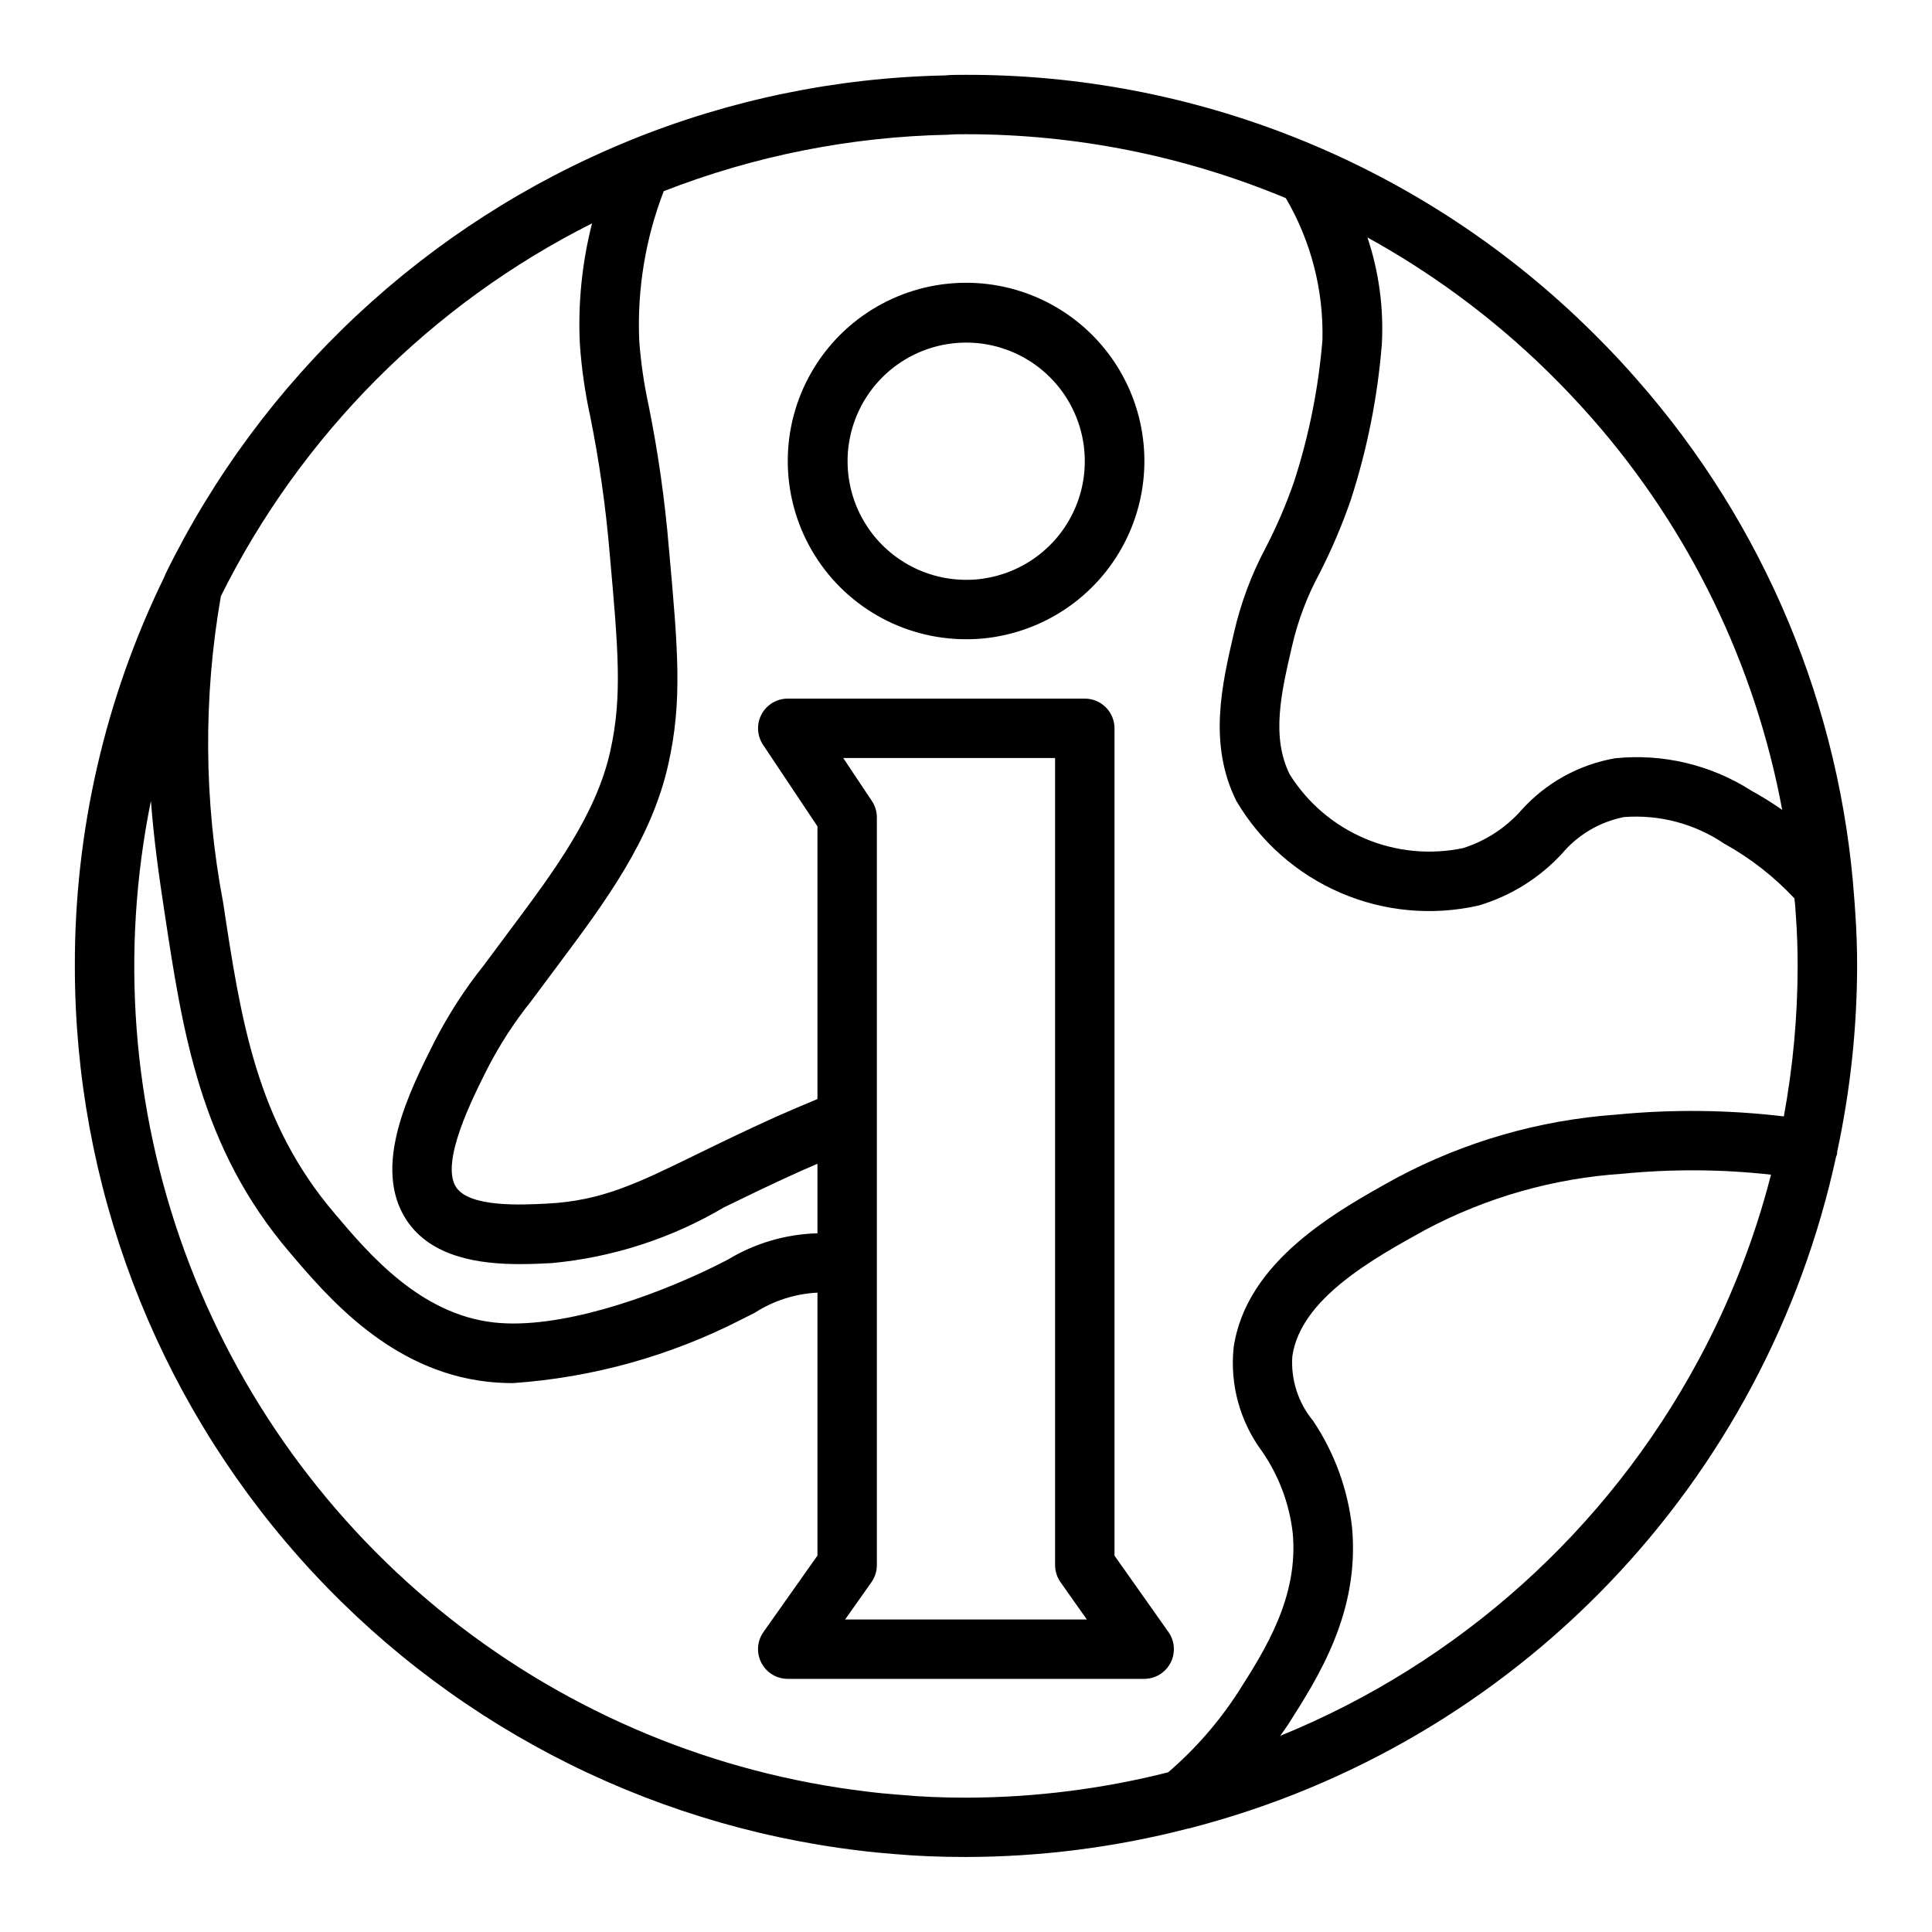 <?xml version="1.0" encoding="UTF-8"?>
<!-- Uploaded to: SVG Repo, www.svgrepo.com, Generator: SVG Repo Mixer Tools -->
<svg fill="#000000" width="800px" height="800px" version="1.1" viewBox="144 144 512 512" xmlns="http://www.w3.org/2000/svg">
 <g>
  <path d="m400 218.94c-16.875 0-32.469 9.004-40.906 23.617-8.438 14.613-8.438 32.617 0 47.23 8.438 14.613 24.031 23.617 40.906 23.617 3.172 0.02 6.34-0.297 9.445-0.945 15.441-3.137 28.305-13.766 34.293-28.344 5.984-14.574 4.309-31.176-4.473-44.262-8.781-13.086-23.508-20.93-39.266-20.914zm6.195 78.113c-2.039 0.422-4.117 0.625-6.195 0.609-10.859-0.02-20.941-5.641-26.664-14.871-5.723-9.23-6.277-20.758-1.465-30.492 4.812-9.738 14.312-16.297 25.117-17.355 10.809-1.059 21.398 3.539 28.004 12.156 6.609 8.617 8.301 20.035 4.477 30.199-3.824 10.164-12.625 17.633-23.273 19.754z"/>
  <path d="m630.85 449.32c3.492-16.211 5.269-32.742 5.309-49.324 0-4.723-0.164-9.5-0.496-14.168v-0.055l-0.234-3.352-0.004-0.004c-3.586-51.039-23.84-99.484-57.652-137.88-4.977-5.691-10.398-11.305-16.129-16.695v-0.004c-43.727-41.207-101.57-64.109-161.64-64.008-2.047 0-4.078 0-5.613 0.156v0.004c-28.734 0.586-57.113 6.457-83.719 17.316l-0.125 0.062h-0.004c-53.559 21.922-97.211 62.738-122.67 114.71-0.141 0.297-0.266 0.598-0.371 0.906-15.656 32.074-23.75 67.312-23.664 103.01-0.031 57.754 21.113 113.52 59.438 156.72 38.328 43.203 91.164 70.855 148.51 77.711 3.062 0.41 6.109 0.66 9.078 0.906 6.094 0.551 12.352 0.789 19.137 0.789 19.801-0.031 39.52-2.547 58.691-7.496 0.488-0.07 0.969-0.188 1.434-0.344 42.055-10.988 80.242-33.406 110.33-64.777 30.09-31.367 50.895-70.461 60.117-112.93 0.113-0.258 0.215-0.52 0.301-0.789 0.023-0.195-0.035-0.316-0.02-0.465zm-64.93-194.44h0.004c25.824 29.418 43.23 65.266 50.379 103.75-2.609-1.84-5.324-3.527-8.121-5.062-10.746-6.894-23.516-9.93-36.211-8.613-9.594 1.68-18.344 6.543-24.84 13.801-4.121 4.656-9.43 8.105-15.355 9.988-8.738 1.844-17.828 0.965-26.051-2.519-8.219-3.488-15.176-9.41-19.922-16.973-4.984-10.02-2.266-21.703 0.621-34.102 1.539-6.684 3.977-13.133 7.242-19.168 3.207-6.262 5.973-12.746 8.273-19.395 4.367-13.426 7.141-27.32 8.266-41.391 0.52-9.582-0.777-19.172-3.816-28.27 16.121 8.891 31.066 19.766 44.484 32.379 5.336 5.035 10.398 10.277 15.051 15.594zm-265.02-51.688c-2.664 10.422-3.754 21.188-3.234 31.934 0.449 6.488 1.371 12.934 2.762 19.289 2.406 11.934 4.117 24 5.133 36.133 2.273 25.402 3.418 38.156 0.141 52.633-3.707 16.703-15.051 31.906-26.023 46.609l-7.504 10.078v-0.004c-5.019 6.293-9.398 13.074-13.066 20.242-6.629 13.18-16.664 33.062-7.383 47.23 6.598 9.973 19.539 11.668 30.031 11.668 3.148 0 6.008-0.141 8.461-0.27 16.125-1.496 31.715-6.539 45.656-14.777 5.762-2.809 12.305-6 20.082-9.508 1.395-0.621 3.062-1.34 4.676-2.039v18.43c-8.391 0.219-16.582 2.625-23.758 6.981l-3.336 1.691c-17.199 8.477-41.613 16.863-58.621 14.957-19.531-2.156-33.145-18.121-42.117-28.746-20.867-24.402-24.953-51.395-29.684-82.656h-0.004c-5.074-26.773-5.266-54.242-0.574-81.082 21.242-42.703 55.754-77.367 98.363-98.793zm124.16 360.12 6.961 9.863h-64.047l6.957-9.863c0.941-1.328 1.445-2.914 1.449-4.543v-198.14c-0.004-1.555-0.461-3.074-1.324-4.367l-7.586-11.375h56.141v213.88c0.004 1.629 0.508 3.215 1.449 4.543zm-42.855 56.309c-2.769-0.219-5.512-0.449-8.445-0.836-40.414-4.812-78.703-20.73-110.62-45.988-31.914-25.254-56.203-58.859-70.176-97.086-13.969-38.227-17.074-79.574-8.969-119.46 0.836 10.965 2.266 20.719 3.551 29.172 4.879 32.273 9.492 62.699 33.266 90.527 9.949 11.723 26.609 31.332 52.363 34.219v0.004c2.254 0.242 4.519 0.363 6.785 0.363 21.117-1.465 41.719-7.207 60.551-16.871l3.551-1.793v-0.004c4.902-3.141 10.535-4.965 16.352-5.289h0.219v69.668l-14.297 20.238h0.004c-1.707 2.402-1.93 5.555-0.574 8.172 1.352 2.617 4.051 4.262 6.996 4.258h94.465c2.941 0 5.633-1.641 6.984-4.254 1.352-2.609 1.137-5.758-0.562-8.16l-14.293-20.238v-219.25c0-2.09-0.832-4.09-2.305-5.566-1.477-1.477-3.481-2.309-5.566-2.309h-78.723c-2.902 0-5.57 1.602-6.941 4.16-1.371 2.559-1.219 5.668 0.395 8.082l14.418 21.609v72.266c-4.148 1.73-7.981 3.371-11.109 4.762-7.988 3.606-14.664 6.863-20.547 9.73-16.41 8.027-25.461 12.43-39.922 13.219-6.707 0.34-20.602 1.07-24.176-4.344-4.266-6.504 4.219-23.355 8.32-31.488v-0.004c3.246-6.305 7.113-12.273 11.551-17.805l7.559-10.141c11.965-16.035 24.332-32.613 28.781-52.578 3.809-16.863 2.59-30.441 0.156-57.543h-0.004c-1.055-12.648-2.844-25.227-5.359-37.668-1.234-5.66-2.062-11.406-2.481-17.184-0.574-13.488 1.637-26.953 6.496-39.551 24.043-9.375 49.555-14.438 75.355-14.957 1.594-0.133 3.168-0.133 4.742-0.133 29.094-0.016 57.902 5.742 84.758 16.934 6.684 11.398 10.043 24.441 9.703 37.652-1.047 12.684-3.551 25.207-7.461 37.32-2.074 6.012-4.578 11.863-7.492 17.516-3.816 7.129-6.664 14.734-8.473 22.617-3.227 13.855-6.879 29.559 0.613 44.656 6.383 10.832 16.047 19.352 27.59 24.332s24.371 6.16 36.633 3.371c8.469-2.512 16.102-7.266 22.086-13.762 4.215-4.996 10.004-8.406 16.414-9.676 9.387-0.719 18.738 1.758 26.539 7.023 6.938 3.84 13.227 8.746 18.641 14.539 0 0.48 0.125 0.953 0.156 1.434l0.242 3.394c0.301 4.305 0.449 8.66 0.449 13.066-0.008 13.371-1.234 26.719-3.66 39.871-14.738-1.754-29.625-1.914-44.398-0.473-20.379 1.445-40.227 7.164-58.254 16.781-15.871 8.77-39.871 22.043-43.172 45.051l0.004 0.004c-0.992 9.742 1.695 19.508 7.523 27.379 4.461 6.441 7.258 13.887 8.148 21.672 1.574 17.027-7.336 30.977-14.539 42.281v-0.004c-5.121 7.891-11.344 15.008-18.477 21.137-17.516 4.426-35.508 6.684-53.574 6.715-6.301 0-12.102-0.242-17.793-0.785zm211.84-115.05c-24.254 45.008-63.422 80.164-110.77 99.441 0.707-1.031 1.473-2.031 2.148-3.086 7.988-12.531 18.941-29.699 16.887-52.09-1.105-10.125-4.648-19.836-10.32-28.293-3.957-4.785-5.93-10.902-5.512-17.098 2.188-15.258 21.254-25.797 35.359-33.582 16.141-8.562 33.91-13.609 52.137-14.809 13.094-1.285 26.285-1.207 39.363 0.246-4.402 17.145-10.879 33.691-19.289 49.27z"/>
 </g>
</svg>